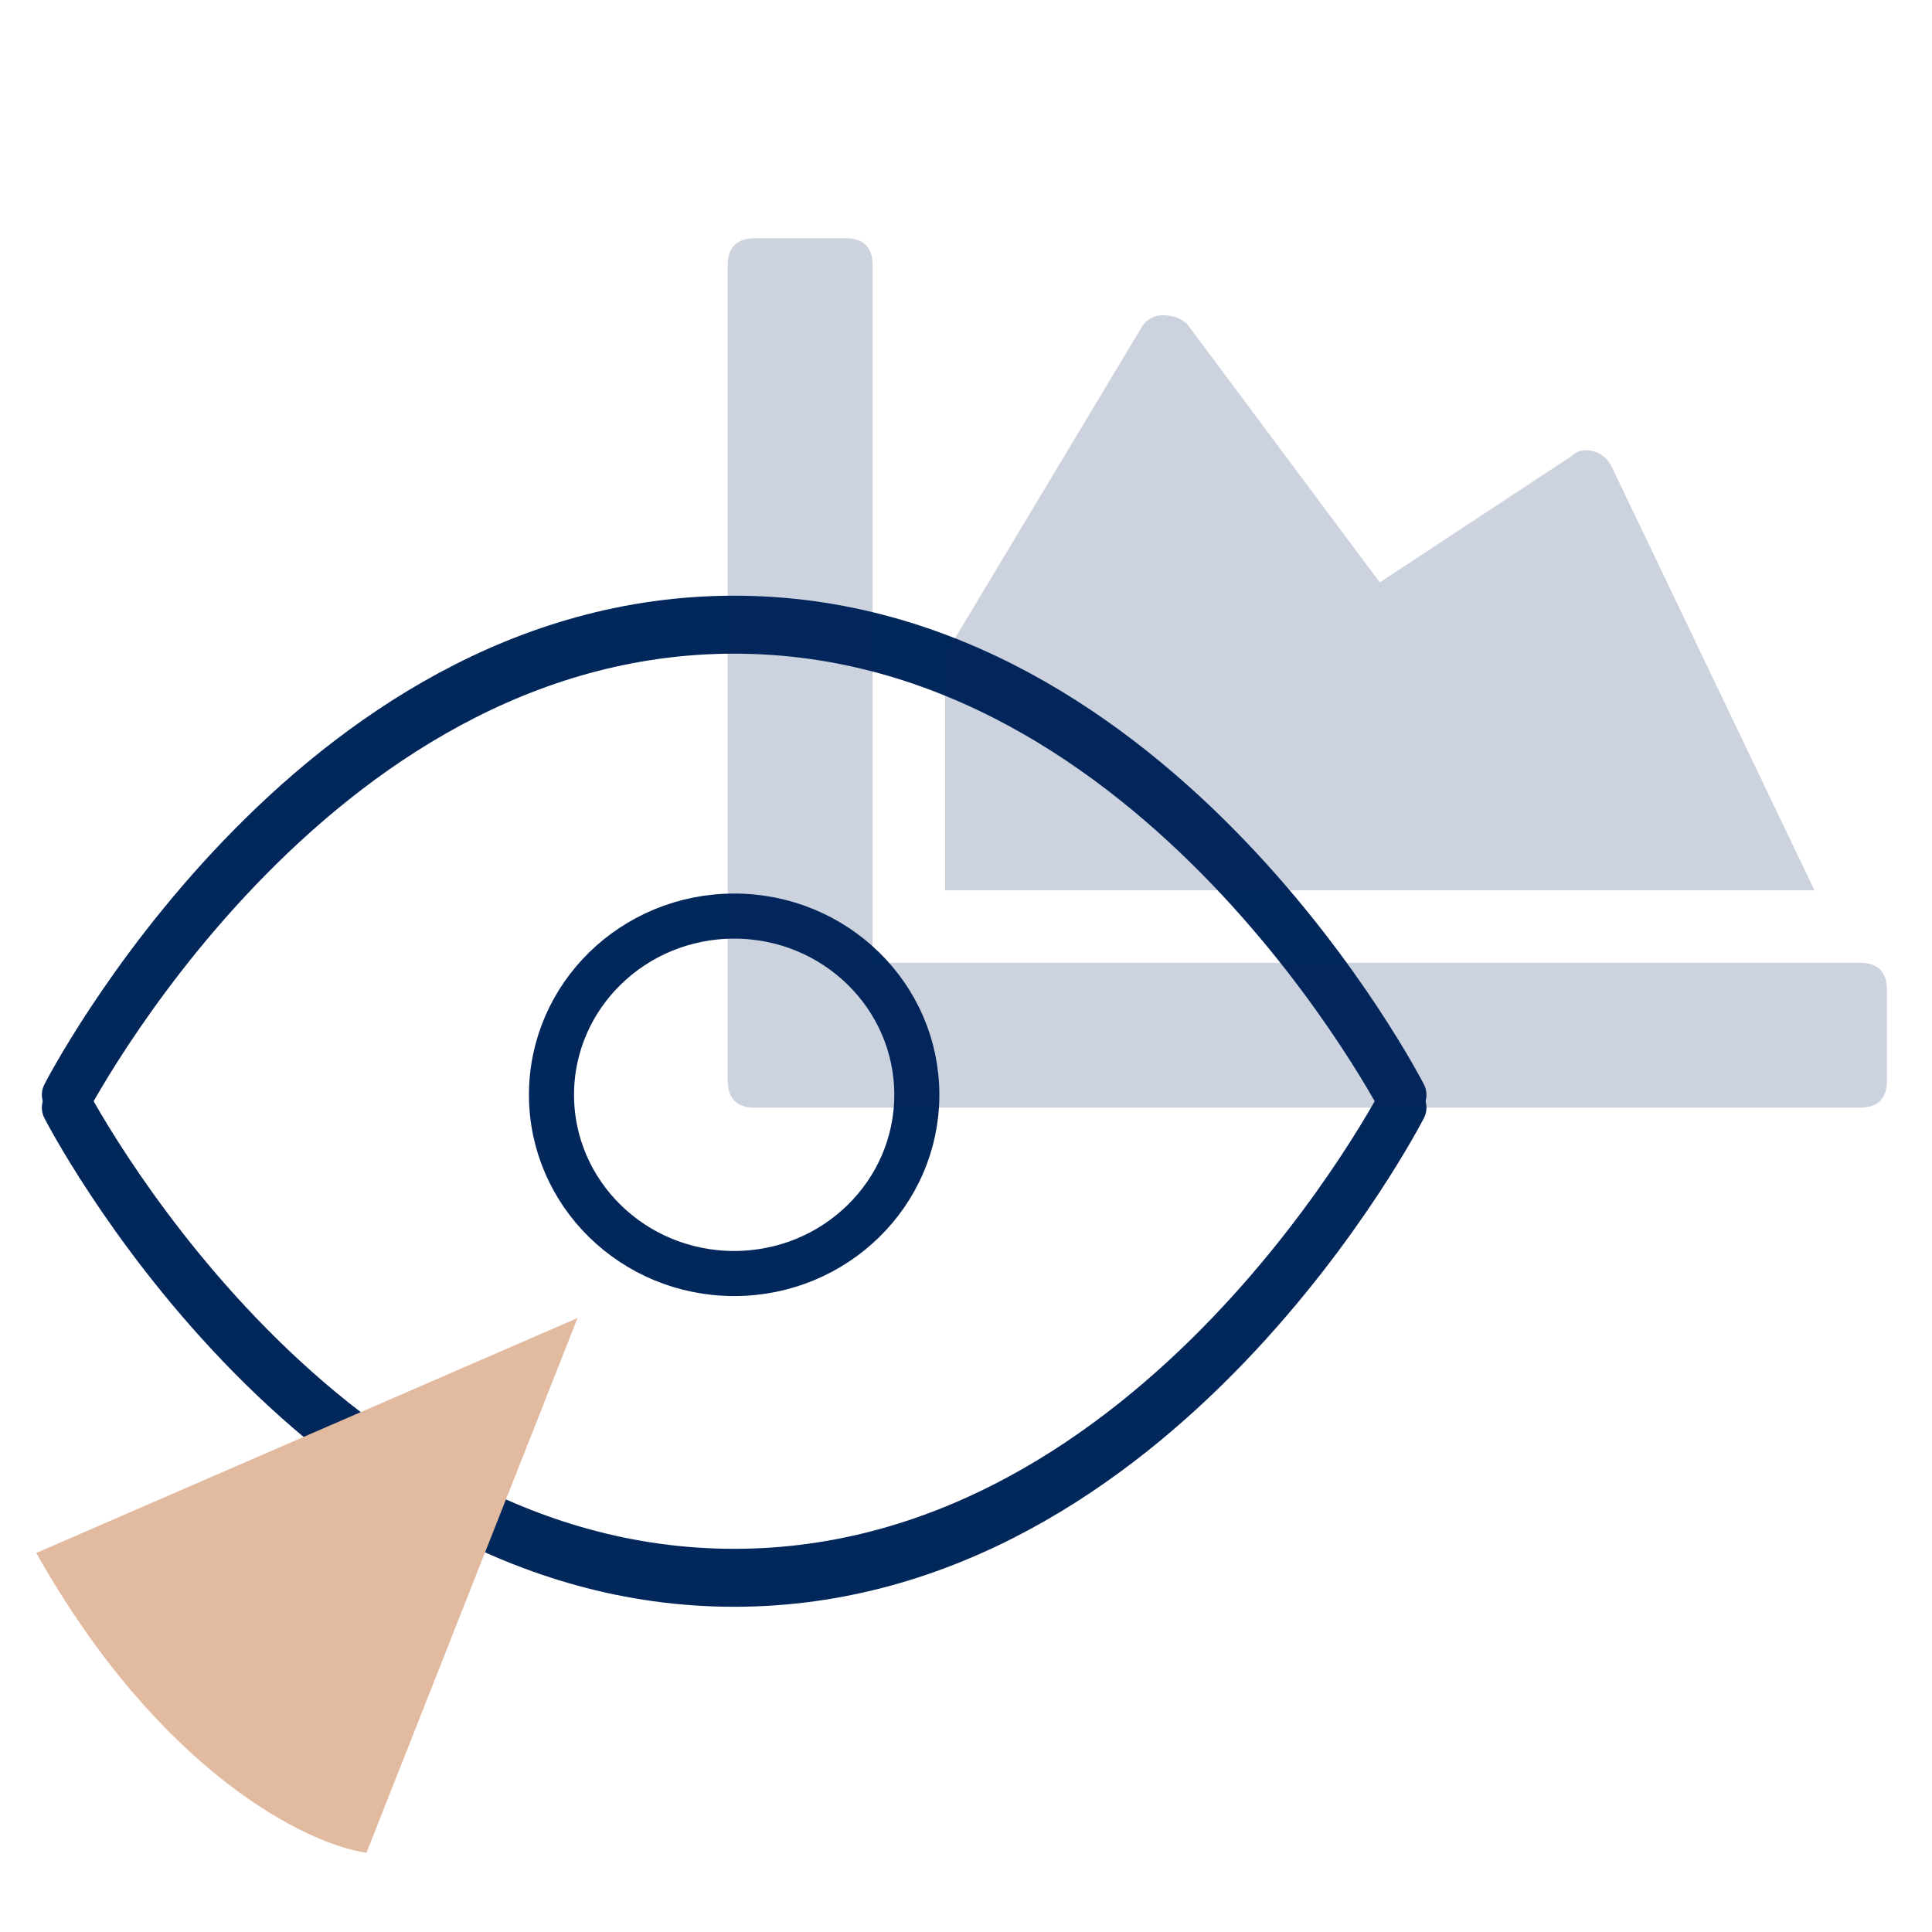 <svg xmlns="http://www.w3.org/2000/svg" width="150" height="150" viewBox="0 0 150 150" fill="none">
<path d="M57 49C23.909 49 5 86 5 86C5 86 23.909 123 57 123C90.091 123 109 86 109 86C109 86 90.091 49 57 49Z" stroke="#02275B" stroke-width="3.5" stroke-linecap="round" stroke-linejoin="round"/>
<path d="M5 85C5 85 23.909 48 57 48C90.091 48 109 85 109 85C109 85 90.091 122 57 122C23.909 122 5 85 5 85Z" stroke="#02275B" stroke-width="3.5" stroke-linecap="round" stroke-linejoin="round"/>
<path d="M57 98.875C64.832 98.875 71.182 92.663 71.182 85C71.182 77.337 64.832 71.125 57 71.125C49.168 71.125 42.818 77.337 42.818 85C42.818 92.663 49.168 98.875 57 98.875Z" stroke="#02275B" stroke-width="3.5" stroke-linecap="round" stroke-linejoin="round"/>
<path d="M44.842 102.331L2.815 120.569C12.465 137.689 23.928 143.221 28.454 143.846L44.842 102.331Z" fill="#E2BA9F"/>
<path opacity="0.2" d="M144.391 74.75H67.75V20.609C67.75 19.203 67.047 18.5 65.641 18.5H58.609C57.203 18.5 56.5 19.203 56.5 20.609V83.891C56.5 85.297 57.203 86 58.609 86H144.391C145.797 86 146.5 85.297 146.5 83.891V76.859C146.5 75.453 145.797 74.75 144.391 74.75ZM122.066 35.375L107.125 45.219L92.184 25.18C91.656 24.652 90.953 24.477 90.25 24.477C89.547 24.477 89.019 24.828 88.668 25.355L73.375 50.844V69.125H140.875L125.055 36.078C124.703 35.551 124.352 35.199 123.648 35.023C122.945 34.848 122.418 35.023 122.066 35.375Z" fill="#02275B"/>
</svg>